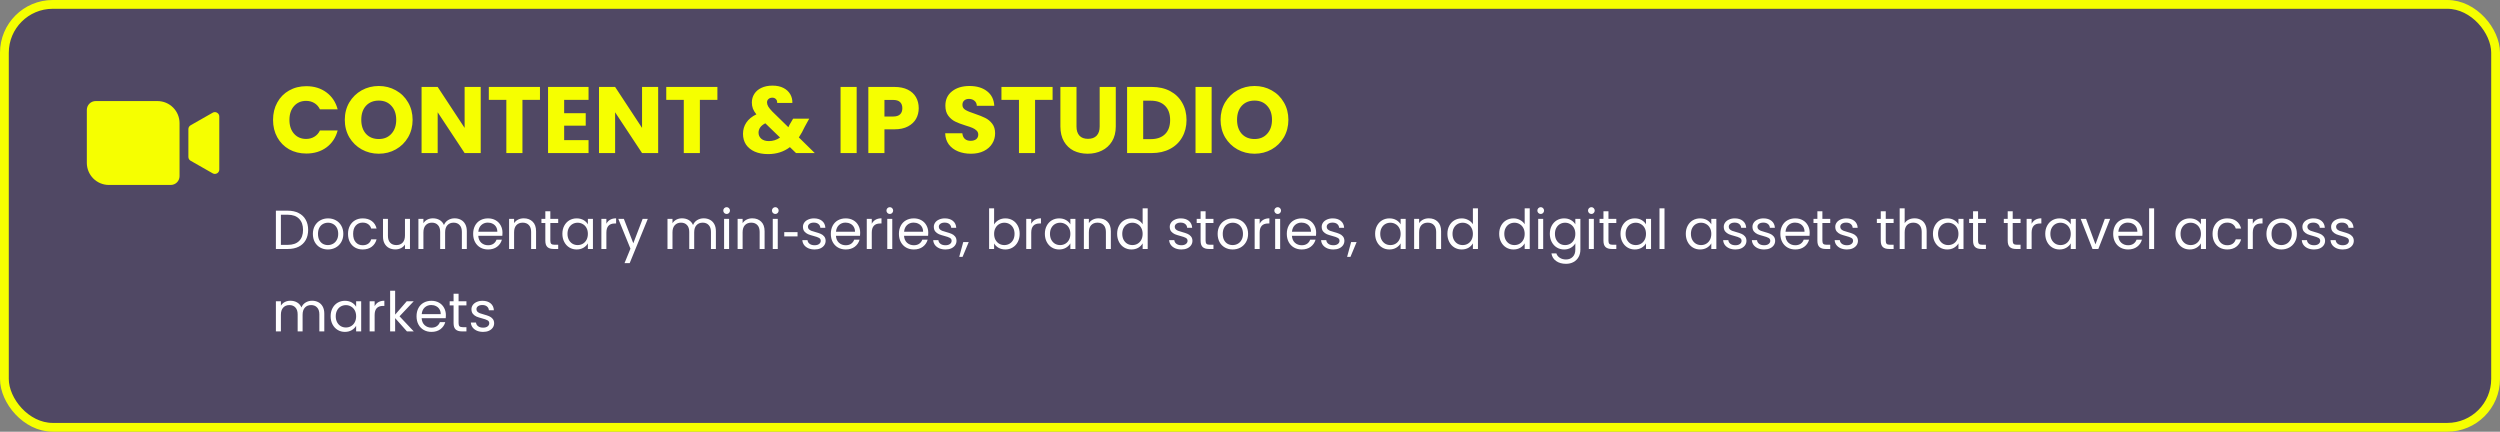 <svg width="637" height="110" viewBox="0 0 637 110" fill="none" xmlns="http://www.w3.org/2000/svg">
<rect x="0" y="0" width="637" height="110" fill="#808080" stroke="none"/>
<rect x="1.12" y="1.12" width="634.76" height="107.76" rx="12.32" fill="#211149" fill-opacity="0.5"/>
<rect x="1.12" y="1.12" width="634.76" height="107.76" rx="12.32" stroke="#F6FF00" stroke-width="2.24"/>
<path d="M45.75 31.378V44.877C45.75 45.474 45.513 46.047 45.091 46.468C44.669 46.89 44.097 47.127 43.5 47.127H27.75C27.011 47.127 26.28 46.982 25.597 46.699C24.915 46.417 24.295 46.002 23.773 45.48C22.718 44.425 22.125 42.994 22.125 41.502V28.003C22.125 27.406 22.362 26.834 22.784 26.412C23.206 25.99 23.778 25.753 24.375 25.753H40.125C41.617 25.753 43.048 26.345 44.102 27.4C45.157 28.455 45.75 29.886 45.75 31.378ZM55.312 28.72C55.143 28.617 54.948 28.562 54.75 28.562C54.552 28.562 54.357 28.617 54.188 28.72L48.562 31.926C48.39 32.026 48.247 32.169 48.148 32.342C48.049 32.515 47.998 32.711 48 32.91V39.97C47.998 40.169 48.049 40.365 48.148 40.538C48.247 40.711 48.39 40.855 48.562 40.954L54.188 44.16C54.359 44.259 54.552 44.312 54.75 44.315C54.948 44.314 55.142 44.26 55.312 44.16C55.485 44.064 55.628 43.923 55.727 43.752C55.826 43.582 55.877 43.387 55.875 43.19V29.69C55.877 29.493 55.826 29.298 55.727 29.128C55.628 28.957 55.485 28.816 55.312 28.72Z" fill="#F6FF00"/>
<path d="M69.572 30.552C69.572 28.888 69.932 27.408 70.652 26.112C71.372 24.8 72.372 23.784 73.652 23.064C74.948 22.328 76.412 21.96 78.044 21.96C80.044 21.96 81.756 22.488 83.18 23.544C84.604 24.6 85.556 26.04 86.036 27.864H81.524C81.188 27.16 80.708 26.624 80.084 26.256C79.476 25.888 78.78 25.704 77.996 25.704C76.732 25.704 75.708 26.144 74.924 27.024C74.14 27.904 73.748 29.08 73.748 30.552C73.748 32.024 74.14 33.2 74.924 34.08C75.708 34.96 76.732 35.4 77.996 35.4C78.78 35.4 79.476 35.216 80.084 34.848C80.708 34.48 81.188 33.944 81.524 33.24H86.036C85.556 35.064 84.604 36.504 83.18 37.56C81.756 38.6 80.044 39.12 78.044 39.12C76.412 39.12 74.948 38.76 73.652 38.04C72.372 37.304 71.372 36.288 70.652 34.992C69.932 33.696 69.572 32.216 69.572 30.552ZM96.517 39.168C94.933 39.168 93.477 38.8 92.149 38.064C90.837 37.328 89.789 36.304 89.005 34.992C88.237 33.664 87.853 32.176 87.853 30.528C87.853 28.88 88.237 27.4 89.005 26.088C89.789 24.776 90.837 23.752 92.149 23.016C93.477 22.28 94.933 21.912 96.517 21.912C98.101 21.912 99.549 22.28 100.861 23.016C102.189 23.752 103.229 24.776 103.981 26.088C104.749 27.4 105.133 28.88 105.133 30.528C105.133 32.176 104.749 33.664 103.981 34.992C103.213 36.304 102.173 37.328 100.861 38.064C99.549 38.8 98.101 39.168 96.517 39.168ZM96.517 35.424C97.861 35.424 98.933 34.976 99.733 34.08C100.549 33.184 100.957 32 100.957 30.528C100.957 29.04 100.549 27.856 99.733 26.976C98.933 26.08 97.861 25.632 96.517 25.632C95.157 25.632 94.069 26.072 93.253 26.952C92.453 27.832 92.053 29.024 92.053 30.528C92.053 32.016 92.453 33.208 93.253 34.104C94.069 34.984 95.157 35.424 96.517 35.424ZM122.488 39H118.384L111.52 28.608V39H107.416V22.152H111.52L118.384 32.592V22.152H122.488V39ZM137.583 22.152V25.44H133.119V39H129.015V25.44H124.551V22.152H137.583ZM143.747 25.44V28.848H149.243V32.016H143.747V35.712H149.963V39H139.643V22.152H149.963V25.44H143.747ZM167.699 39H163.595L156.731 28.608V39H152.627V22.152H156.731L163.595 32.592V22.152H167.699V39ZM182.794 22.152V25.44H178.33V39H174.226V25.44H169.762V22.152H182.794ZM202.828 39L201.268 37.488C199.716 38.672 197.86 39.264 195.7 39.264C194.404 39.264 193.276 39.056 192.316 38.64C191.356 38.208 190.612 37.608 190.084 36.84C189.572 36.056 189.316 35.144 189.316 34.104C189.316 33.048 189.596 32.096 190.156 31.248C190.732 30.384 191.588 29.68 192.724 29.136C192.308 28.624 192.012 28.136 191.836 27.672C191.66 27.192 191.572 26.672 191.572 26.112C191.572 25.312 191.78 24.584 192.196 23.928C192.612 23.272 193.212 22.76 193.996 22.392C194.796 22.008 195.74 21.816 196.828 21.816C197.932 21.816 198.868 22.016 199.636 22.416C200.404 22.816 200.98 23.352 201.364 24.024C201.748 24.696 201.924 25.432 201.892 26.232H198.028C198.044 25.8 197.932 25.472 197.692 25.248C197.468 25.008 197.164 24.888 196.78 24.888C196.396 24.888 196.076 25 195.82 25.224C195.564 25.448 195.436 25.736 195.436 26.088C195.436 26.424 195.54 26.776 195.748 27.144C195.972 27.512 196.316 27.936 196.78 28.416L200.884 32.424C200.916 32.344 200.956 32.248 201.004 32.136C201.068 32.024 201.132 31.896 201.196 31.752L202.084 30.24H206.188L205.036 32.328C204.604 33.272 204.108 34.168 203.548 35.016L207.604 39H202.828ZM195.892 35.952C196.964 35.952 197.916 35.648 198.748 35.04L195.004 31.416C193.852 32.008 193.276 32.808 193.276 33.816C193.276 34.424 193.508 34.936 193.972 35.352C194.452 35.752 195.092 35.952 195.892 35.952ZM218.278 22.152V39H214.174V22.152H218.278ZM234.092 27.576C234.092 28.552 233.868 29.448 233.42 30.264C232.972 31.064 232.284 31.712 231.356 32.208C230.428 32.704 229.276 32.952 227.9 32.952H225.356V39H221.252V22.152H227.9C229.244 22.152 230.38 22.384 231.308 22.848C232.236 23.312 232.932 23.952 233.396 24.768C233.86 25.584 234.092 26.52 234.092 27.576ZM227.588 29.688C228.372 29.688 228.956 29.504 229.34 29.136C229.724 28.768 229.916 28.248 229.916 27.576C229.916 26.904 229.724 26.384 229.34 26.016C228.956 25.648 228.372 25.464 227.588 25.464H225.356V29.688H227.588ZM247.411 39.168C246.179 39.168 245.075 38.968 244.099 38.568C243.123 38.168 242.339 37.576 241.747 36.792C241.171 36.008 240.867 35.064 240.835 33.96H245.203C245.267 34.584 245.483 35.064 245.851 35.4C246.219 35.72 246.699 35.88 247.291 35.88C247.899 35.88 248.379 35.744 248.731 35.472C249.083 35.184 249.259 34.792 249.259 34.296C249.259 33.88 249.115 33.536 248.827 33.264C248.555 32.992 248.211 32.768 247.795 32.592C247.395 32.416 246.819 32.216 246.067 31.992C244.979 31.656 244.091 31.32 243.403 30.984C242.715 30.648 242.123 30.152 241.627 29.496C241.131 28.84 240.883 27.984 240.883 26.928C240.883 25.36 241.451 24.136 242.587 23.256C243.723 22.36 245.203 21.912 247.027 21.912C248.883 21.912 250.379 22.36 251.515 23.256C252.651 24.136 253.259 25.368 253.339 26.952H248.899C248.867 26.408 248.667 25.984 248.299 25.68C247.931 25.36 247.459 25.2 246.883 25.2C246.387 25.2 245.987 25.336 245.683 25.608C245.379 25.864 245.227 26.24 245.227 26.736C245.227 27.28 245.483 27.704 245.995 28.008C246.507 28.312 247.307 28.64 248.395 28.992C249.483 29.36 250.363 29.712 251.035 30.048C251.723 30.384 252.315 30.872 252.811 31.512C253.307 32.152 253.555 32.976 253.555 33.984C253.555 34.944 253.307 35.816 252.811 36.6C252.331 37.384 251.627 38.008 250.699 38.472C249.771 38.936 248.675 39.168 247.411 39.168ZM268.2 22.152V25.44H263.736V39H259.632V25.44H255.168V22.152H268.2ZM274.292 22.152V32.232C274.292 33.24 274.54 34.016 275.036 34.56C275.532 35.104 276.26 35.376 277.22 35.376C278.18 35.376 278.916 35.104 279.428 34.56C279.94 34.016 280.196 33.24 280.196 32.232V22.152H284.3V32.208C284.3 33.712 283.98 34.984 283.34 36.024C282.7 37.064 281.836 37.848 280.748 38.376C279.676 38.904 278.476 39.168 277.148 39.168C275.82 39.168 274.628 38.912 273.572 38.4C272.532 37.872 271.708 37.088 271.1 36.048C270.492 34.992 270.188 33.712 270.188 32.208V22.152H274.292ZM293.494 22.152C295.27 22.152 296.822 22.504 298.15 23.208C299.478 23.912 300.502 24.904 301.222 26.184C301.958 27.448 302.326 28.912 302.326 30.576C302.326 32.224 301.958 33.688 301.222 34.968C300.502 36.248 299.47 37.24 298.126 37.944C296.798 38.648 295.254 39 293.494 39H287.182V22.152H293.494ZM293.23 35.448C294.782 35.448 295.99 35.024 296.854 34.176C297.718 33.328 298.15 32.128 298.15 30.576C298.15 29.024 297.718 27.816 296.854 26.952C295.99 26.088 294.782 25.656 293.23 25.656H291.286V35.448H293.23ZM308.723 22.152V39H304.619V22.152H308.723ZM319.665 39.168C318.081 39.168 316.625 38.8 315.297 38.064C313.985 37.328 312.937 36.304 312.153 34.992C311.385 33.664 311.001 32.176 311.001 30.528C311.001 28.88 311.385 27.4 312.153 26.088C312.937 24.776 313.985 23.752 315.297 23.016C316.625 22.28 318.081 21.912 319.665 21.912C321.249 21.912 322.697 22.28 324.009 23.016C325.337 23.752 326.377 24.776 327.129 26.088C327.897 27.4 328.281 28.88 328.281 30.528C328.281 32.176 327.897 33.664 327.129 34.992C326.361 36.304 325.321 37.328 324.009 38.064C322.697 38.8 321.249 39.168 319.665 39.168ZM319.665 35.424C321.009 35.424 322.081 34.976 322.881 34.08C323.697 33.184 324.105 32 324.105 30.528C324.105 29.04 323.697 27.856 322.881 26.976C322.081 26.08 321.009 25.632 319.665 25.632C318.305 25.632 317.217 26.072 316.401 26.952C315.601 27.832 315.201 29.024 315.201 30.528C315.201 32.016 315.601 33.208 316.401 34.104C317.217 34.984 318.305 35.424 319.665 35.424Z" fill="#F6FF00"/>
<path d="M73.336 53.682C74.4 53.682 75.32 53.883 76.094 54.284C76.878 54.676 77.475 55.241 77.886 55.978C78.306 56.715 78.516 57.583 78.516 58.582C78.516 59.581 78.306 60.449 77.886 61.186C77.475 61.914 76.878 62.474 76.094 62.866C75.32 63.249 74.4 63.44 73.336 63.44H70.298V53.682H73.336ZM73.336 62.39C74.596 62.39 75.558 62.059 76.22 61.396C76.883 60.724 77.214 59.786 77.214 58.582C77.214 57.369 76.878 56.421 76.206 55.74C75.543 55.059 74.587 54.718 73.336 54.718H71.572V62.39H73.336ZM83.543 63.566C82.824 63.566 82.171 63.403 81.583 63.076C81.004 62.749 80.547 62.287 80.211 61.69C79.884 61.083 79.721 60.383 79.721 59.59C79.721 58.806 79.889 58.115 80.225 57.518C80.57 56.911 81.037 56.449 81.625 56.132C82.213 55.805 82.871 55.642 83.599 55.642C84.327 55.642 84.985 55.805 85.573 56.132C86.161 56.449 86.623 56.907 86.959 57.504C87.304 58.101 87.477 58.797 87.477 59.59C87.477 60.383 87.299 61.083 86.945 61.69C86.599 62.287 86.128 62.749 85.531 63.076C84.933 63.403 84.271 63.566 83.543 63.566ZM83.543 62.446C84 62.446 84.429 62.339 84.831 62.124C85.232 61.909 85.554 61.587 85.797 61.158C86.049 60.729 86.175 60.206 86.175 59.59C86.175 58.974 86.053 58.451 85.811 58.022C85.568 57.593 85.251 57.275 84.859 57.07C84.467 56.855 84.042 56.748 83.585 56.748C83.118 56.748 82.689 56.855 82.297 57.07C81.914 57.275 81.606 57.593 81.373 58.022C81.139 58.451 81.023 58.974 81.023 59.59C81.023 60.215 81.135 60.743 81.359 61.172C81.592 61.601 81.9 61.923 82.283 62.138C82.665 62.343 83.085 62.446 83.543 62.446ZM88.676 59.59C88.676 58.797 88.834 58.106 89.152 57.518C89.469 56.921 89.908 56.459 90.468 56.132C91.037 55.805 91.686 55.642 92.414 55.642C93.356 55.642 94.131 55.871 94.738 56.328C95.354 56.785 95.76 57.42 95.956 58.232H94.584C94.453 57.765 94.196 57.397 93.814 57.126C93.44 56.855 92.974 56.72 92.414 56.72C91.686 56.72 91.098 56.972 90.65 57.476C90.202 57.971 89.978 58.675 89.978 59.59C89.978 60.514 90.202 61.228 90.65 61.732C91.098 62.236 91.686 62.488 92.414 62.488C92.974 62.488 93.44 62.357 93.814 62.096C94.187 61.835 94.444 61.461 94.584 60.976H95.956C95.75 61.76 95.34 62.39 94.724 62.866C94.108 63.333 93.338 63.566 92.414 63.566C91.686 63.566 91.037 63.403 90.468 63.076C89.908 62.749 89.469 62.287 89.152 61.69C88.834 61.093 88.676 60.393 88.676 59.59ZM104.46 55.768V63.44H103.186V62.306C102.943 62.698 102.602 63.006 102.164 63.23C101.734 63.445 101.258 63.552 100.736 63.552C100.138 63.552 99.602 63.431 99.126 63.188C98.65 62.936 98.272 62.563 97.992 62.068C97.721 61.573 97.586 60.971 97.586 60.262V55.768H98.846V60.094C98.846 60.85 99.037 61.433 99.42 61.844C99.802 62.245 100.325 62.446 100.988 62.446C101.669 62.446 102.206 62.236 102.598 61.816C102.99 61.396 103.186 60.785 103.186 59.982V55.768H104.46ZM115.837 55.628C116.434 55.628 116.966 55.754 117.433 56.006C117.899 56.249 118.268 56.617 118.539 57.112C118.809 57.607 118.945 58.209 118.945 58.918V63.44H117.685V59.1C117.685 58.335 117.493 57.751 117.111 57.35C116.737 56.939 116.229 56.734 115.585 56.734C114.922 56.734 114.395 56.949 114.003 57.378C113.611 57.798 113.415 58.409 113.415 59.212V63.44H112.155V59.1C112.155 58.335 111.963 57.751 111.581 57.35C111.207 56.939 110.699 56.734 110.055 56.734C109.392 56.734 108.865 56.949 108.473 57.378C108.081 57.798 107.885 58.409 107.885 59.212V63.44H106.611V55.768H107.885V56.874C108.137 56.473 108.473 56.165 108.893 55.95C109.322 55.735 109.793 55.628 110.307 55.628C110.951 55.628 111.52 55.773 112.015 56.062C112.509 56.351 112.878 56.776 113.121 57.336C113.335 56.795 113.69 56.375 114.185 56.076C114.679 55.777 115.23 55.628 115.837 55.628ZM128.035 59.31C128.035 59.553 128.021 59.809 127.993 60.08H121.861C121.907 60.836 122.164 61.429 122.631 61.858C123.107 62.278 123.681 62.488 124.353 62.488C124.903 62.488 125.361 62.362 125.725 62.11C126.098 61.849 126.359 61.503 126.509 61.074H127.881C127.675 61.811 127.265 62.413 126.649 62.88C126.033 63.337 125.267 63.566 124.353 63.566C123.625 63.566 122.971 63.403 122.393 63.076C121.823 62.749 121.375 62.287 121.049 61.69C120.722 61.083 120.559 60.383 120.559 59.59C120.559 58.797 120.717 58.101 121.035 57.504C121.352 56.907 121.795 56.449 122.365 56.132C122.943 55.805 123.606 55.642 124.353 55.642C125.081 55.642 125.725 55.801 126.285 56.118C126.845 56.435 127.274 56.874 127.573 57.434C127.881 57.985 128.035 58.61 128.035 59.31ZM126.719 59.044C126.719 58.559 126.611 58.143 126.397 57.798C126.182 57.443 125.888 57.177 125.515 57C125.151 56.813 124.745 56.72 124.297 56.72C123.653 56.72 123.102 56.925 122.645 57.336C122.197 57.747 121.94 58.316 121.875 59.044H126.719ZM133.454 55.628C134.388 55.628 135.144 55.913 135.722 56.482C136.301 57.042 136.59 57.854 136.59 58.918V63.44H135.33V59.1C135.33 58.335 135.139 57.751 134.756 57.35C134.374 56.939 133.851 56.734 133.188 56.734C132.516 56.734 131.98 56.944 131.578 57.364C131.186 57.784 130.99 58.395 130.99 59.198V63.44H129.716V55.768H130.99V56.86C131.242 56.468 131.583 56.165 132.012 55.95C132.451 55.735 132.932 55.628 133.454 55.628ZM140.225 56.818V61.34C140.225 61.713 140.305 61.979 140.463 62.138C140.622 62.287 140.897 62.362 141.289 62.362H142.227V63.44H141.079C140.37 63.44 139.838 63.277 139.483 62.95C139.129 62.623 138.951 62.087 138.951 61.34V56.818H137.957V55.768H138.951V53.836H140.225V55.768H142.227V56.818H140.225ZM143.295 59.576C143.295 58.792 143.454 58.106 143.771 57.518C144.088 56.921 144.522 56.459 145.073 56.132C145.633 55.805 146.254 55.642 146.935 55.642C147.607 55.642 148.19 55.787 148.685 56.076C149.18 56.365 149.548 56.729 149.791 57.168V55.768H151.079V63.44H149.791V62.012C149.539 62.46 149.161 62.833 148.657 63.132C148.162 63.421 147.584 63.566 146.921 63.566C146.24 63.566 145.624 63.398 145.073 63.062C144.522 62.726 144.088 62.255 143.771 61.648C143.454 61.041 143.295 60.351 143.295 59.576ZM149.791 59.59C149.791 59.011 149.674 58.507 149.441 58.078C149.208 57.649 148.89 57.322 148.489 57.098C148.097 56.865 147.663 56.748 147.187 56.748C146.711 56.748 146.277 56.86 145.885 57.084C145.493 57.308 145.18 57.635 144.947 58.064C144.714 58.493 144.597 58.997 144.597 59.576C144.597 60.164 144.714 60.677 144.947 61.116C145.18 61.545 145.493 61.877 145.885 62.11C146.277 62.334 146.711 62.446 147.187 62.446C147.663 62.446 148.097 62.334 148.489 62.11C148.89 61.877 149.208 61.545 149.441 61.116C149.674 60.677 149.791 60.169 149.791 59.59ZM154.506 57.014C154.73 56.575 155.047 56.235 155.458 55.992C155.878 55.749 156.386 55.628 156.984 55.628V56.944H156.648C155.22 56.944 154.506 57.719 154.506 59.268V63.44H153.232V55.768H154.506V57.014ZM165.062 55.768L160.442 67.052H159.126L160.638 63.356L157.544 55.768H158.958L161.366 61.984L163.746 55.768H165.062ZM179.302 55.628C179.899 55.628 180.431 55.754 180.898 56.006C181.364 56.249 181.733 56.617 182.004 57.112C182.274 57.607 182.41 58.209 182.41 58.918V63.44H181.15V59.1C181.15 58.335 180.958 57.751 180.576 57.35C180.202 56.939 179.694 56.734 179.05 56.734C178.387 56.734 177.86 56.949 177.468 57.378C177.076 57.798 176.88 58.409 176.88 59.212V63.44H175.62V59.1C175.62 58.335 175.428 57.751 175.046 57.35C174.672 56.939 174.164 56.734 173.52 56.734C172.857 56.734 172.33 56.949 171.938 57.378C171.546 57.798 171.35 58.409 171.35 59.212V63.44H170.076V55.768H171.35V56.874C171.602 56.473 171.938 56.165 172.358 55.95C172.787 55.735 173.258 55.628 173.772 55.628C174.416 55.628 174.985 55.773 175.48 56.062C175.974 56.351 176.343 56.776 176.586 57.336C176.8 56.795 177.155 56.375 177.65 56.076C178.144 55.777 178.695 55.628 179.302 55.628ZM185.157 54.522C184.915 54.522 184.709 54.438 184.541 54.27C184.373 54.102 184.289 53.897 184.289 53.654C184.289 53.411 184.373 53.206 184.541 53.038C184.709 52.87 184.915 52.786 185.157 52.786C185.391 52.786 185.587 52.87 185.745 53.038C185.913 53.206 185.997 53.411 185.997 53.654C185.997 53.897 185.913 54.102 185.745 54.27C185.587 54.438 185.391 54.522 185.157 54.522ZM185.773 55.768V63.44H184.499V55.768H185.773ZM191.683 55.628C192.616 55.628 193.372 55.913 193.951 56.482C194.529 57.042 194.819 57.854 194.819 58.918V63.44H193.559V59.1C193.559 58.335 193.367 57.751 192.985 57.35C192.602 56.939 192.079 56.734 191.417 56.734C190.745 56.734 190.208 56.944 189.807 57.364C189.415 57.784 189.219 58.395 189.219 59.198V63.44H187.945V55.768H189.219V56.86C189.471 56.468 189.811 56.165 190.241 55.95C190.679 55.735 191.16 55.628 191.683 55.628ZM197.558 54.522C197.315 54.522 197.11 54.438 196.942 54.27C196.774 54.102 196.69 53.897 196.69 53.654C196.69 53.411 196.774 53.206 196.942 53.038C197.11 52.87 197.315 52.786 197.558 52.786C197.791 52.786 197.987 52.87 198.146 53.038C198.314 53.206 198.398 53.411 198.398 53.654C198.398 53.897 198.314 54.102 198.146 54.27C197.987 54.438 197.791 54.522 197.558 54.522ZM198.174 55.768V63.44H196.9V55.768H198.174ZM199.827 60.234V59.142H203.215V60.234H199.827ZM207.573 63.566C206.985 63.566 206.457 63.468 205.991 63.272C205.524 63.067 205.155 62.787 204.885 62.432C204.614 62.068 204.465 61.653 204.437 61.186H205.753C205.79 61.569 205.967 61.881 206.285 62.124C206.611 62.367 207.036 62.488 207.559 62.488C208.044 62.488 208.427 62.381 208.707 62.166C208.987 61.951 209.127 61.681 209.127 61.354C209.127 61.018 208.977 60.771 208.679 60.612C208.38 60.444 207.918 60.281 207.293 60.122C206.723 59.973 206.257 59.823 205.893 59.674C205.538 59.515 205.23 59.287 204.969 58.988C204.717 58.68 204.591 58.279 204.591 57.784C204.591 57.392 204.707 57.033 204.941 56.706C205.174 56.379 205.505 56.123 205.935 55.936C206.364 55.74 206.854 55.642 207.405 55.642C208.254 55.642 208.94 55.857 209.463 56.286C209.985 56.715 210.265 57.303 210.303 58.05H209.029C209.001 57.649 208.837 57.327 208.539 57.084C208.249 56.841 207.857 56.72 207.363 56.72C206.905 56.72 206.541 56.818 206.271 57.014C206 57.21 205.865 57.467 205.865 57.784C205.865 58.036 205.944 58.246 206.103 58.414C206.271 58.573 206.476 58.703 206.719 58.806C206.971 58.899 207.316 59.007 207.755 59.128C208.305 59.277 208.753 59.427 209.099 59.576C209.444 59.716 209.738 59.931 209.981 60.22C210.233 60.509 210.363 60.887 210.373 61.354C210.373 61.774 210.256 62.152 210.023 62.488C209.789 62.824 209.458 63.09 209.029 63.286C208.609 63.473 208.123 63.566 207.573 63.566ZM219.171 59.31C219.171 59.553 219.157 59.809 219.129 60.08H212.997C213.044 60.836 213.301 61.429 213.767 61.858C214.243 62.278 214.817 62.488 215.489 62.488C216.04 62.488 216.497 62.362 216.861 62.11C217.235 61.849 217.496 61.503 217.645 61.074H219.017C218.812 61.811 218.401 62.413 217.785 62.88C217.169 63.337 216.404 63.566 215.489 63.566C214.761 63.566 214.108 63.403 213.529 63.076C212.96 62.749 212.512 62.287 212.185 61.69C211.859 61.083 211.695 60.383 211.695 59.59C211.695 58.797 211.854 58.101 212.171 57.504C212.489 56.907 212.932 56.449 213.501 56.132C214.08 55.805 214.743 55.642 215.489 55.642C216.217 55.642 216.861 55.801 217.421 56.118C217.981 56.435 218.411 56.874 218.709 57.434C219.017 57.985 219.171 58.61 219.171 59.31ZM217.855 59.044C217.855 58.559 217.748 58.143 217.533 57.798C217.319 57.443 217.025 57.177 216.651 57C216.287 56.813 215.881 56.72 215.433 56.72C214.789 56.72 214.239 56.925 213.781 57.336C213.333 57.747 213.077 58.316 213.011 59.044H217.855ZM222.127 57.014C222.351 56.575 222.668 56.235 223.079 55.992C223.499 55.749 224.008 55.628 224.605 55.628V56.944H224.269C222.841 56.944 222.127 57.719 222.127 59.268V63.44H220.853V55.768H222.127V57.014ZM226.734 54.522C226.491 54.522 226.286 54.438 226.118 54.27C225.95 54.102 225.866 53.897 225.866 53.654C225.866 53.411 225.95 53.206 226.118 53.038C226.286 52.87 226.491 52.786 226.734 52.786C226.967 52.786 227.163 52.87 227.322 53.038C227.49 53.206 227.574 53.411 227.574 53.654C227.574 53.897 227.49 54.102 227.322 54.27C227.163 54.438 226.967 54.522 226.734 54.522ZM227.35 55.768V63.44H226.076V55.768H227.35ZM236.521 59.31C236.521 59.553 236.507 59.809 236.479 60.08H230.347C230.394 60.836 230.65 61.429 231.117 61.858C231.593 62.278 232.167 62.488 232.839 62.488C233.39 62.488 233.847 62.362 234.211 62.11C234.584 61.849 234.846 61.503 234.995 61.074H236.367C236.162 61.811 235.751 62.413 235.135 62.88C234.519 63.337 233.754 63.566 232.839 63.566C232.111 63.566 231.458 63.403 230.879 63.076C230.31 62.749 229.862 62.287 229.535 61.69C229.208 61.083 229.045 60.383 229.045 59.59C229.045 58.797 229.204 58.101 229.521 57.504C229.838 56.907 230.282 56.449 230.851 56.132C231.43 55.805 232.092 55.642 232.839 55.642C233.567 55.642 234.211 55.801 234.771 56.118C235.331 56.435 235.76 56.874 236.059 57.434C236.367 57.985 236.521 58.61 236.521 59.31ZM235.205 59.044C235.205 58.559 235.098 58.143 234.883 57.798C234.668 57.443 234.374 57.177 234.001 57C233.637 56.813 233.231 56.72 232.783 56.72C232.139 56.72 231.588 56.925 231.131 57.336C230.683 57.747 230.426 58.316 230.361 59.044H235.205ZM240.919 63.566C240.331 63.566 239.803 63.468 239.337 63.272C238.87 63.067 238.501 62.787 238.231 62.432C237.96 62.068 237.811 61.653 237.783 61.186H239.099C239.136 61.569 239.313 61.881 239.631 62.124C239.957 62.367 240.382 62.488 240.905 62.488C241.39 62.488 241.773 62.381 242.053 62.166C242.333 61.951 242.473 61.681 242.473 61.354C242.473 61.018 242.323 60.771 242.025 60.612C241.726 60.444 241.264 60.281 240.639 60.122C240.069 59.973 239.603 59.823 239.239 59.674C238.884 59.515 238.576 59.287 238.315 58.988C238.063 58.68 237.937 58.279 237.937 57.784C237.937 57.392 238.053 57.033 238.287 56.706C238.52 56.379 238.851 56.123 239.281 55.936C239.71 55.74 240.2 55.642 240.751 55.642C241.6 55.642 242.286 55.857 242.809 56.286C243.331 56.715 243.611 57.303 243.649 58.05H242.375C242.347 57.649 242.183 57.327 241.885 57.084C241.595 56.841 241.203 56.72 240.709 56.72C240.251 56.72 239.887 56.818 239.617 57.014C239.346 57.21 239.211 57.467 239.211 57.784C239.211 58.036 239.29 58.246 239.449 58.414C239.617 58.573 239.822 58.703 240.065 58.806C240.317 58.899 240.662 59.007 241.101 59.128C241.651 59.277 242.099 59.427 242.445 59.576C242.79 59.716 243.084 59.931 243.327 60.22C243.579 60.509 243.709 60.887 243.719 61.354C243.719 61.774 243.602 62.152 243.369 62.488C243.135 62.824 242.804 63.09 242.375 63.286C241.955 63.473 241.469 63.566 240.919 63.566ZM246.833 61.676L245.265 65.442H244.411L245.433 61.676H246.833ZM253.299 57.196C253.56 56.739 253.943 56.365 254.447 56.076C254.951 55.787 255.525 55.642 256.169 55.642C256.859 55.642 257.48 55.805 258.031 56.132C258.581 56.459 259.015 56.921 259.333 57.518C259.65 58.106 259.809 58.792 259.809 59.576C259.809 60.351 259.65 61.041 259.333 61.648C259.015 62.255 258.577 62.726 258.017 63.062C257.466 63.398 256.85 63.566 256.169 63.566C255.506 63.566 254.923 63.421 254.419 63.132C253.924 62.843 253.551 62.474 253.299 62.026V63.44H252.025V53.08H253.299V57.196ZM258.507 59.576C258.507 58.997 258.39 58.493 258.157 58.064C257.923 57.635 257.606 57.308 257.205 57.084C256.813 56.86 256.379 56.748 255.903 56.748C255.436 56.748 255.002 56.865 254.601 57.098C254.209 57.322 253.891 57.653 253.649 58.092C253.415 58.521 253.299 59.021 253.299 59.59C253.299 60.169 253.415 60.677 253.649 61.116C253.891 61.545 254.209 61.877 254.601 62.11C255.002 62.334 255.436 62.446 255.903 62.446C256.379 62.446 256.813 62.334 257.205 62.11C257.606 61.877 257.923 61.545 258.157 61.116C258.39 60.677 258.507 60.164 258.507 59.576ZM262.76 57.014C262.984 56.575 263.301 56.235 263.712 55.992C264.132 55.749 264.64 55.628 265.238 55.628V56.944H264.902C263.474 56.944 262.76 57.719 262.76 59.268V63.44H261.486V55.768H262.76V57.014ZM266.232 59.576C266.232 58.792 266.391 58.106 266.708 57.518C267.026 56.921 267.46 56.459 268.01 56.132C268.57 55.805 269.191 55.642 269.872 55.642C270.544 55.642 271.128 55.787 271.622 56.076C272.117 56.365 272.486 56.729 272.728 57.168V55.768H274.016V63.44H272.728V62.012C272.476 62.46 272.098 62.833 271.594 63.132C271.1 63.421 270.521 63.566 269.858 63.566C269.177 63.566 268.561 63.398 268.01 63.062C267.46 62.726 267.026 62.255 266.708 61.648C266.391 61.041 266.232 60.351 266.232 59.576ZM272.728 59.59C272.728 59.011 272.612 58.507 272.378 58.078C272.145 57.649 271.828 57.322 271.426 57.098C271.034 56.865 270.6 56.748 270.124 56.748C269.648 56.748 269.214 56.86 268.822 57.084C268.43 57.308 268.118 57.635 267.884 58.064C267.651 58.493 267.534 58.997 267.534 59.576C267.534 60.164 267.651 60.677 267.884 61.116C268.118 61.545 268.43 61.877 268.822 62.11C269.214 62.334 269.648 62.446 270.124 62.446C270.6 62.446 271.034 62.334 271.426 62.11C271.828 61.877 272.145 61.545 272.378 61.116C272.612 60.677 272.728 60.169 272.728 59.59ZM279.907 55.628C280.841 55.628 281.597 55.913 282.175 56.482C282.754 57.042 283.043 57.854 283.043 58.918V63.44H281.783V59.1C281.783 58.335 281.592 57.751 281.209 57.35C280.827 56.939 280.304 56.734 279.641 56.734C278.969 56.734 278.433 56.944 278.031 57.364C277.639 57.784 277.443 58.395 277.443 59.198V63.44H276.169V55.768H277.443V56.86C277.695 56.468 278.036 56.165 278.465 55.95C278.904 55.735 279.385 55.628 279.907 55.628ZM284.648 59.576C284.648 58.792 284.807 58.106 285.124 57.518C285.442 56.921 285.876 56.459 286.426 56.132C286.986 55.805 287.612 55.642 288.302 55.642C288.9 55.642 289.455 55.782 289.968 56.062C290.482 56.333 290.874 56.692 291.144 57.14V53.08H292.432V63.44H291.144V61.998C290.892 62.455 290.519 62.833 290.024 63.132C289.53 63.421 288.951 63.566 288.288 63.566C287.607 63.566 286.986 63.398 286.426 63.062C285.876 62.726 285.442 62.255 285.124 61.648C284.807 61.041 284.648 60.351 284.648 59.576ZM291.144 59.59C291.144 59.011 291.028 58.507 290.794 58.078C290.561 57.649 290.244 57.322 289.842 57.098C289.45 56.865 289.016 56.748 288.54 56.748C288.064 56.748 287.63 56.86 287.238 57.084C286.846 57.308 286.534 57.635 286.3 58.064C286.067 58.493 285.95 58.997 285.95 59.576C285.95 60.164 286.067 60.677 286.3 61.116C286.534 61.545 286.846 61.877 287.238 62.11C287.63 62.334 288.064 62.446 288.54 62.446C289.016 62.446 289.45 62.334 289.842 62.11C290.244 61.877 290.561 61.545 290.794 61.116C291.028 60.677 291.144 60.169 291.144 59.59ZM301.034 63.566C300.446 63.566 299.918 63.468 299.452 63.272C298.985 63.067 298.616 62.787 298.346 62.432C298.075 62.068 297.926 61.653 297.898 61.186H299.214C299.251 61.569 299.428 61.881 299.746 62.124C300.072 62.367 300.497 62.488 301.02 62.488C301.505 62.488 301.888 62.381 302.168 62.166C302.448 61.951 302.588 61.681 302.588 61.354C302.588 61.018 302.438 60.771 302.14 60.612C301.841 60.444 301.379 60.281 300.754 60.122C300.184 59.973 299.718 59.823 299.354 59.674C298.999 59.515 298.691 59.287 298.43 58.988C298.178 58.68 298.052 58.279 298.052 57.784C298.052 57.392 298.168 57.033 298.402 56.706C298.635 56.379 298.966 56.123 299.396 55.936C299.825 55.74 300.315 55.642 300.866 55.642C301.715 55.642 302.401 55.857 302.924 56.286C303.446 56.715 303.726 57.303 303.764 58.05H302.49C302.462 57.649 302.298 57.327 302 57.084C301.71 56.841 301.318 56.72 300.824 56.72C300.366 56.72 300.002 56.818 299.732 57.014C299.461 57.21 299.326 57.467 299.326 57.784C299.326 58.036 299.405 58.246 299.564 58.414C299.732 58.573 299.937 58.703 300.18 58.806C300.432 58.899 300.777 59.007 301.216 59.128C301.766 59.277 302.214 59.427 302.56 59.576C302.905 59.716 303.199 59.931 303.442 60.22C303.694 60.509 303.824 60.887 303.834 61.354C303.834 61.774 303.717 62.152 303.484 62.488C303.25 62.824 302.919 63.09 302.49 63.286C302.07 63.473 301.584 63.566 301.034 63.566ZM307.186 56.818V61.34C307.186 61.713 307.266 61.979 307.424 62.138C307.583 62.287 307.858 62.362 308.25 62.362H309.188V63.44H308.04C307.331 63.44 306.799 63.277 306.444 62.95C306.09 62.623 305.912 62.087 305.912 61.34V56.818H304.918V55.768H305.912V53.836H307.186V55.768H309.188V56.818H307.186ZM314.078 63.566C313.359 63.566 312.706 63.403 312.118 63.076C311.539 62.749 311.082 62.287 310.746 61.69C310.419 61.083 310.256 60.383 310.256 59.59C310.256 58.806 310.424 58.115 310.76 57.518C311.105 56.911 311.572 56.449 312.16 56.132C312.748 55.805 313.406 55.642 314.134 55.642C314.862 55.642 315.52 55.805 316.108 56.132C316.696 56.449 317.158 56.907 317.494 57.504C317.839 58.101 318.012 58.797 318.012 59.59C318.012 60.383 317.834 61.083 317.48 61.69C317.134 62.287 316.663 62.749 316.066 63.076C315.468 63.403 314.806 63.566 314.078 63.566ZM314.078 62.446C314.535 62.446 314.964 62.339 315.366 62.124C315.767 61.909 316.089 61.587 316.332 61.158C316.584 60.729 316.71 60.206 316.71 59.59C316.71 58.974 316.588 58.451 316.346 58.022C316.103 57.593 315.786 57.275 315.394 57.07C315.002 56.855 314.577 56.748 314.12 56.748C313.653 56.748 313.224 56.855 312.832 57.07C312.449 57.275 312.141 57.593 311.908 58.022C311.674 58.451 311.558 58.974 311.558 59.59C311.558 60.215 311.67 60.743 311.894 61.172C312.127 61.601 312.435 61.923 312.818 62.138C313.2 62.343 313.62 62.446 314.078 62.446ZM320.961 57.014C321.185 56.575 321.502 56.235 321.913 55.992C322.333 55.749 322.842 55.628 323.439 55.628V56.944H323.103C321.675 56.944 320.961 57.719 320.961 59.268V63.44H319.687V55.768H320.961V57.014ZM325.568 54.522C325.325 54.522 325.12 54.438 324.952 54.27C324.784 54.102 324.7 53.897 324.7 53.654C324.7 53.411 324.784 53.206 324.952 53.038C325.12 52.87 325.325 52.786 325.568 52.786C325.801 52.786 325.997 52.87 326.156 53.038C326.324 53.206 326.408 53.411 326.408 53.654C326.408 53.897 326.324 54.102 326.156 54.27C325.997 54.438 325.801 54.522 325.568 54.522ZM326.184 55.768V63.44H324.91V55.768H326.184ZM335.355 59.31C335.355 59.553 335.341 59.809 335.313 60.08H329.181C329.228 60.836 329.484 61.429 329.951 61.858C330.427 62.278 331.001 62.488 331.673 62.488C332.224 62.488 332.681 62.362 333.045 62.11C333.418 61.849 333.68 61.503 333.829 61.074H335.201C334.996 61.811 334.585 62.413 333.969 62.88C333.353 63.337 332.588 63.566 331.673 63.566C330.945 63.566 330.292 63.403 329.713 63.076C329.144 62.749 328.696 62.287 328.369 61.69C328.042 61.083 327.879 60.383 327.879 59.59C327.879 58.797 328.038 58.101 328.355 57.504C328.672 56.907 329.116 56.449 329.685 56.132C330.264 55.805 330.926 55.642 331.673 55.642C332.401 55.642 333.045 55.801 333.605 56.118C334.165 56.435 334.594 56.874 334.893 57.434C335.201 57.985 335.355 58.61 335.355 59.31ZM334.039 59.044C334.039 58.559 333.932 58.143 333.717 57.798C333.502 57.443 333.208 57.177 332.835 57C332.471 56.813 332.065 56.72 331.617 56.72C330.973 56.72 330.422 56.925 329.965 57.336C329.517 57.747 329.26 58.316 329.195 59.044H334.039ZM339.752 63.566C339.164 63.566 338.637 63.468 338.17 63.272C337.704 63.067 337.335 62.787 337.064 62.432C336.794 62.068 336.644 61.653 336.616 61.186H337.932C337.97 61.569 338.147 61.881 338.464 62.124C338.791 62.367 339.216 62.488 339.738 62.488C340.224 62.488 340.606 62.381 340.886 62.166C341.166 61.951 341.306 61.681 341.306 61.354C341.306 61.018 341.157 60.771 340.858 60.612C340.56 60.444 340.098 60.281 339.472 60.122C338.903 59.973 338.436 59.823 338.072 59.674C337.718 59.515 337.41 59.287 337.148 58.988C336.896 58.68 336.77 58.279 336.77 57.784C336.77 57.392 336.887 57.033 337.12 56.706C337.354 56.379 337.685 56.123 338.114 55.936C338.544 55.74 339.034 55.642 339.584 55.642C340.434 55.642 341.12 55.857 341.642 56.286C342.165 56.715 342.445 57.303 342.482 58.05H341.208C341.18 57.649 341.017 57.327 340.718 57.084C340.429 56.841 340.037 56.72 339.542 56.72C339.085 56.72 338.721 56.818 338.45 57.014C338.18 57.21 338.044 57.467 338.044 57.784C338.044 58.036 338.124 58.246 338.282 58.414C338.45 58.573 338.656 58.703 338.898 58.806C339.15 58.899 339.496 59.007 339.934 59.128C340.485 59.277 340.933 59.427 341.278 59.576C341.624 59.716 341.918 59.931 342.16 60.22C342.412 60.509 342.543 60.887 342.552 61.354C342.552 61.774 342.436 62.152 342.202 62.488C341.969 62.824 341.638 63.09 341.208 63.286C340.788 63.473 340.303 63.566 339.752 63.566ZM345.667 61.676L344.099 65.442H343.245L344.267 61.676H345.667ZM350.383 59.576C350.383 58.792 350.541 58.106 350.859 57.518C351.176 56.921 351.61 56.459 352.161 56.132C352.721 55.805 353.341 55.642 354.023 55.642C354.695 55.642 355.278 55.787 355.773 56.076C356.267 56.365 356.636 56.729 356.879 57.168V55.768H358.167V63.44H356.879V62.012C356.627 62.46 356.249 62.833 355.745 63.132C355.25 63.421 354.671 63.566 354.009 63.566C353.327 63.566 352.711 63.398 352.161 63.062C351.61 62.726 351.176 62.255 350.859 61.648C350.541 61.041 350.383 60.351 350.383 59.576ZM356.879 59.59C356.879 59.011 356.762 58.507 356.529 58.078C356.295 57.649 355.978 57.322 355.577 57.098C355.185 56.865 354.751 56.748 354.275 56.748C353.799 56.748 353.365 56.86 352.973 57.084C352.581 57.308 352.268 57.635 352.035 58.064C351.801 58.493 351.685 58.997 351.685 59.576C351.685 60.164 351.801 60.677 352.035 61.116C352.268 61.545 352.581 61.877 352.973 62.11C353.365 62.334 353.799 62.446 354.275 62.446C354.751 62.446 355.185 62.334 355.577 62.11C355.978 61.877 356.295 61.545 356.529 61.116C356.762 60.677 356.879 60.169 356.879 59.59ZM364.058 55.628C364.991 55.628 365.747 55.913 366.326 56.482C366.904 57.042 367.194 57.854 367.194 58.918V63.44H365.934V59.1C365.934 58.335 365.742 57.751 365.36 57.35C364.977 56.939 364.454 56.734 363.792 56.734C363.12 56.734 362.583 56.944 362.182 57.364C361.79 57.784 361.594 58.395 361.594 59.198V63.44H360.32V55.768H361.594V56.86C361.846 56.468 362.186 56.165 362.616 55.95C363.054 55.735 363.535 55.628 364.058 55.628ZM368.799 59.576C368.799 58.792 368.957 58.106 369.275 57.518C369.592 56.921 370.026 56.459 370.577 56.132C371.137 55.805 371.762 55.642 372.453 55.642C373.05 55.642 373.605 55.782 374.119 56.062C374.632 56.333 375.024 56.692 375.295 57.14V53.08H376.583V63.44H375.295V61.998C375.043 62.455 374.669 62.833 374.175 63.132C373.68 63.421 373.101 63.566 372.439 63.566C371.757 63.566 371.137 63.398 370.577 63.062C370.026 62.726 369.592 62.255 369.275 61.648C368.957 61.041 368.799 60.351 368.799 59.576ZM375.295 59.59C375.295 59.011 375.178 58.507 374.945 58.078C374.711 57.649 374.394 57.322 373.993 57.098C373.601 56.865 373.167 56.748 372.691 56.748C372.215 56.748 371.781 56.86 371.389 57.084C370.997 57.308 370.684 57.635 370.451 58.064C370.217 58.493 370.101 58.997 370.101 59.576C370.101 60.164 370.217 60.677 370.451 61.116C370.684 61.545 370.997 61.877 371.389 62.11C371.781 62.334 372.215 62.446 372.691 62.446C373.167 62.446 373.601 62.334 373.993 62.11C374.394 61.877 374.711 61.545 374.945 61.116C375.178 60.677 375.295 60.169 375.295 59.59ZM381.992 59.576C381.992 58.792 382.151 58.106 382.468 57.518C382.785 56.921 383.219 56.459 383.77 56.132C384.33 55.805 384.955 55.642 385.646 55.642C386.243 55.642 386.799 55.782 387.312 56.062C387.825 56.333 388.217 56.692 388.488 57.14V53.08H389.776V63.44H388.488V61.998C388.236 62.455 387.863 62.833 387.368 63.132C386.873 63.421 386.295 63.566 385.632 63.566C384.951 63.566 384.33 63.398 383.77 63.062C383.219 62.726 382.785 62.255 382.468 61.648C382.151 61.041 381.992 60.351 381.992 59.576ZM388.488 59.59C388.488 59.011 388.371 58.507 388.138 58.078C387.905 57.649 387.587 57.322 387.186 57.098C386.794 56.865 386.36 56.748 385.884 56.748C385.408 56.748 384.974 56.86 384.582 57.084C384.19 57.308 383.877 57.635 383.644 58.064C383.411 58.493 383.294 58.997 383.294 59.576C383.294 60.164 383.411 60.677 383.644 61.116C383.877 61.545 384.19 61.877 384.582 62.11C384.974 62.334 385.408 62.446 385.884 62.446C386.36 62.446 386.794 62.334 387.186 62.11C387.587 61.877 387.905 61.545 388.138 61.116C388.371 60.677 388.488 60.169 388.488 59.59ZM392.587 54.522C392.344 54.522 392.139 54.438 391.971 54.27C391.803 54.102 391.719 53.897 391.719 53.654C391.719 53.411 391.803 53.206 391.971 53.038C392.139 52.87 392.344 52.786 392.587 52.786C392.82 52.786 393.016 52.87 393.175 53.038C393.343 53.206 393.427 53.411 393.427 53.654C393.427 53.897 393.343 54.102 393.175 54.27C393.016 54.438 392.82 54.522 392.587 54.522ZM393.203 55.768V63.44H391.929V55.768H393.203ZM398.538 55.642C399.201 55.642 399.78 55.787 400.274 56.076C400.778 56.365 401.152 56.729 401.394 57.168V55.768H402.682V63.608C402.682 64.308 402.533 64.929 402.234 65.47C401.936 66.021 401.506 66.45 400.946 66.758C400.396 67.066 399.752 67.22 399.014 67.22C398.006 67.22 397.166 66.982 396.494 66.506C395.822 66.03 395.426 65.381 395.304 64.56H396.564C396.704 65.027 396.994 65.4 397.432 65.68C397.871 65.969 398.398 66.114 399.014 66.114C399.714 66.114 400.284 65.895 400.722 65.456C401.17 65.017 401.394 64.401 401.394 63.608V61.998C401.142 62.446 400.769 62.819 400.274 63.118C399.78 63.417 399.201 63.566 398.538 63.566C397.857 63.566 397.236 63.398 396.676 63.062C396.126 62.726 395.692 62.255 395.374 61.648C395.057 61.041 394.898 60.351 394.898 59.576C394.898 58.792 395.057 58.106 395.374 57.518C395.692 56.921 396.126 56.459 396.676 56.132C397.236 55.805 397.857 55.642 398.538 55.642ZM401.394 59.59C401.394 59.011 401.278 58.507 401.044 58.078C400.811 57.649 400.494 57.322 400.092 57.098C399.7 56.865 399.266 56.748 398.79 56.748C398.314 56.748 397.88 56.86 397.488 57.084C397.096 57.308 396.784 57.635 396.55 58.064C396.317 58.493 396.2 58.997 396.2 59.576C396.2 60.164 396.317 60.677 396.55 61.116C396.784 61.545 397.096 61.877 397.488 62.11C397.88 62.334 398.314 62.446 398.79 62.446C399.266 62.446 399.7 62.334 400.092 62.11C400.494 61.877 400.811 61.545 401.044 61.116C401.278 60.677 401.394 60.169 401.394 59.59ZM405.493 54.522C405.251 54.522 405.045 54.438 404.877 54.27C404.709 54.102 404.625 53.897 404.625 53.654C404.625 53.411 404.709 53.206 404.877 53.038C405.045 52.87 405.251 52.786 405.493 52.786C405.727 52.786 405.923 52.87 406.081 53.038C406.249 53.206 406.333 53.411 406.333 53.654C406.333 53.897 406.249 54.102 406.081 54.27C405.923 54.438 405.727 54.522 405.493 54.522ZM406.109 55.768V63.44H404.835V55.768H406.109ZM409.835 56.818V61.34C409.835 61.713 409.914 61.979 410.073 62.138C410.231 62.287 410.507 62.362 410.899 62.362H411.837V63.44H410.689C409.979 63.44 409.447 63.277 409.093 62.95C408.738 62.623 408.561 62.087 408.561 61.34V56.818H407.567V55.768H408.561V53.836H409.835V55.768H411.837V56.818H409.835ZM412.904 59.576C412.904 58.792 413.063 58.106 413.38 57.518C413.698 56.921 414.132 56.459 414.682 56.132C415.242 55.805 415.863 55.642 416.544 55.642C417.216 55.642 417.8 55.787 418.294 56.076C418.789 56.365 419.158 56.729 419.4 57.168V55.768H420.688V63.44H419.4V62.012C419.148 62.46 418.77 62.833 418.266 63.132C417.772 63.421 417.193 63.566 416.53 63.566C415.849 63.566 415.233 63.398 414.682 63.062C414.132 62.726 413.698 62.255 413.38 61.648C413.063 61.041 412.904 60.351 412.904 59.576ZM419.4 59.59C419.4 59.011 419.284 58.507 419.05 58.078C418.817 57.649 418.5 57.322 418.098 57.098C417.706 56.865 417.272 56.748 416.796 56.748C416.32 56.748 415.886 56.86 415.494 57.084C415.102 57.308 414.79 57.635 414.556 58.064C414.323 58.493 414.206 58.997 414.206 59.576C414.206 60.164 414.323 60.677 414.556 61.116C414.79 61.545 415.102 61.877 415.494 62.11C415.886 62.334 416.32 62.446 416.796 62.446C417.272 62.446 417.706 62.334 418.098 62.11C418.5 61.877 418.817 61.545 419.05 61.116C419.284 60.677 419.4 60.169 419.4 59.59ZM424.115 53.08V63.44H422.841V53.08H424.115ZM429.543 59.576C429.543 58.792 429.702 58.106 430.019 57.518C430.336 56.921 430.77 56.459 431.321 56.132C431.881 55.805 432.502 55.642 433.183 55.642C433.855 55.642 434.438 55.787 434.933 56.076C435.428 56.365 435.796 56.729 436.039 57.168V55.768H437.327V63.44H436.039V62.012C435.787 62.46 435.409 62.833 434.905 63.132C434.41 63.421 433.832 63.566 433.169 63.566C432.488 63.566 431.872 63.398 431.321 63.062C430.77 62.726 430.336 62.255 430.019 61.648C429.702 61.041 429.543 60.351 429.543 59.576ZM436.039 59.59C436.039 59.011 435.922 58.507 435.689 58.078C435.456 57.649 435.138 57.322 434.737 57.098C434.345 56.865 433.911 56.748 433.435 56.748C432.959 56.748 432.525 56.86 432.133 57.084C431.741 57.308 431.428 57.635 431.195 58.064C430.962 58.493 430.845 58.997 430.845 59.576C430.845 60.164 430.962 60.677 431.195 61.116C431.428 61.545 431.741 61.877 432.133 62.11C432.525 62.334 432.959 62.446 433.435 62.446C433.911 62.446 434.345 62.334 434.737 62.11C435.138 61.877 435.456 61.545 435.689 61.116C435.922 60.677 436.039 60.169 436.039 59.59ZM442.196 63.566C441.608 63.566 441.081 63.468 440.614 63.272C440.147 63.067 439.779 62.787 439.508 62.432C439.237 62.068 439.088 61.653 439.06 61.186H440.376C440.413 61.569 440.591 61.881 440.908 62.124C441.235 62.367 441.659 62.488 442.182 62.488C442.667 62.488 443.05 62.381 443.33 62.166C443.61 61.951 443.75 61.681 443.75 61.354C443.75 61.018 443.601 60.771 443.302 60.612C443.003 60.444 442.541 60.281 441.916 60.122C441.347 59.973 440.88 59.823 440.516 59.674C440.161 59.515 439.853 59.287 439.592 58.988C439.34 58.68 439.214 58.279 439.214 57.784C439.214 57.392 439.331 57.033 439.564 56.706C439.797 56.379 440.129 56.123 440.558 55.936C440.987 55.74 441.477 55.642 442.028 55.642C442.877 55.642 443.563 55.857 444.086 56.286C444.609 56.715 444.889 57.303 444.926 58.05H443.652C443.624 57.649 443.461 57.327 443.162 57.084C442.873 56.841 442.481 56.72 441.986 56.72C441.529 56.72 441.165 56.818 440.894 57.014C440.623 57.21 440.488 57.467 440.488 57.784C440.488 58.036 440.567 58.246 440.726 58.414C440.894 58.573 441.099 58.703 441.342 58.806C441.594 58.899 441.939 59.007 442.378 59.128C442.929 59.277 443.377 59.427 443.722 59.576C444.067 59.716 444.361 59.931 444.604 60.22C444.856 60.509 444.987 60.887 444.996 61.354C444.996 61.774 444.879 62.152 444.646 62.488C444.413 62.824 444.081 63.09 443.652 63.286C443.232 63.473 442.747 63.566 442.196 63.566ZM449.51 63.566C448.922 63.566 448.395 63.468 447.928 63.272C447.462 63.067 447.093 62.787 446.822 62.432C446.552 62.068 446.402 61.653 446.374 61.186H447.69C447.728 61.569 447.905 61.881 448.222 62.124C448.549 62.367 448.974 62.488 449.496 62.488C449.982 62.488 450.364 62.381 450.644 62.166C450.924 61.951 451.064 61.681 451.064 61.354C451.064 61.018 450.915 60.771 450.616 60.612C450.318 60.444 449.856 60.281 449.23 60.122C448.661 59.973 448.194 59.823 447.83 59.674C447.476 59.515 447.168 59.287 446.906 58.988C446.654 58.68 446.528 58.279 446.528 57.784C446.528 57.392 446.645 57.033 446.878 56.706C447.112 56.379 447.443 56.123 447.872 55.936C448.302 55.74 448.792 55.642 449.342 55.642C450.192 55.642 450.878 55.857 451.4 56.286C451.923 56.715 452.203 57.303 452.24 58.05H450.966C450.938 57.649 450.775 57.327 450.476 57.084C450.187 56.841 449.795 56.72 449.3 56.72C448.843 56.72 448.479 56.818 448.208 57.014C447.938 57.21 447.802 57.467 447.802 57.784C447.802 58.036 447.882 58.246 448.04 58.414C448.208 58.573 448.414 58.703 448.656 58.806C448.908 58.899 449.254 59.007 449.692 59.128C450.243 59.277 450.691 59.427 451.036 59.576C451.382 59.716 451.676 59.931 451.918 60.22C452.17 60.509 452.301 60.887 452.31 61.354C452.31 61.774 452.194 62.152 451.96 62.488C451.727 62.824 451.396 63.09 450.966 63.286C450.546 63.473 450.061 63.566 449.51 63.566ZM461.109 59.31C461.109 59.553 461.095 59.809 461.067 60.08H454.935C454.981 60.836 455.238 61.429 455.705 61.858C456.181 62.278 456.755 62.488 457.427 62.488C457.977 62.488 458.435 62.362 458.799 62.11C459.172 61.849 459.433 61.503 459.583 61.074H460.955C460.749 61.811 460.339 62.413 459.723 62.88C459.107 63.337 458.341 63.566 457.427 63.566C456.699 63.566 456.045 63.403 455.467 63.076C454.897 62.749 454.449 62.287 454.123 61.69C453.796 61.083 453.633 60.383 453.633 59.59C453.633 58.797 453.791 58.101 454.109 57.504C454.426 56.907 454.869 56.449 455.439 56.132C456.017 55.805 456.68 55.642 457.427 55.642C458.155 55.642 458.799 55.801 459.359 56.118C459.919 56.435 460.348 56.874 460.647 57.434C460.955 57.985 461.109 58.61 461.109 59.31ZM459.793 59.044C459.793 58.559 459.685 58.143 459.471 57.798C459.256 57.443 458.962 57.177 458.589 57C458.225 56.813 457.819 56.72 457.371 56.72C456.727 56.72 456.176 56.925 455.719 57.336C455.271 57.747 455.014 58.316 454.949 59.044H459.793ZM464.344 56.818V61.34C464.344 61.713 464.424 61.979 464.582 62.138C464.741 62.287 465.016 62.362 465.408 62.362H466.346V63.44H465.198C464.489 63.44 463.957 63.277 463.602 62.95C463.248 62.623 463.07 62.087 463.07 61.34V56.818H462.076V55.768H463.07V53.836H464.344V55.768H466.346V56.818H464.344ZM470.606 63.566C470.018 63.566 469.491 63.468 469.024 63.272C468.557 63.067 468.189 62.787 467.918 62.432C467.647 62.068 467.498 61.653 467.47 61.186H468.786C468.823 61.569 469.001 61.881 469.318 62.124C469.645 62.367 470.069 62.488 470.592 62.488C471.077 62.488 471.46 62.381 471.74 62.166C472.02 61.951 472.16 61.681 472.16 61.354C472.16 61.018 472.011 60.771 471.712 60.612C471.413 60.444 470.951 60.281 470.326 60.122C469.757 59.973 469.29 59.823 468.926 59.674C468.571 59.515 468.263 59.287 468.002 58.988C467.75 58.68 467.624 58.279 467.624 57.784C467.624 57.392 467.741 57.033 467.974 56.706C468.207 56.379 468.539 56.123 468.968 55.936C469.397 55.74 469.887 55.642 470.438 55.642C471.287 55.642 471.973 55.857 472.496 56.286C473.019 56.715 473.299 57.303 473.336 58.05H472.062C472.034 57.649 471.871 57.327 471.572 57.084C471.283 56.841 470.891 56.72 470.396 56.72C469.939 56.72 469.575 56.818 469.304 57.014C469.033 57.21 468.898 57.467 468.898 57.784C468.898 58.036 468.977 58.246 469.136 58.414C469.304 58.573 469.509 58.703 469.752 58.806C470.004 58.899 470.349 59.007 470.788 59.128C471.339 59.277 471.787 59.427 472.132 59.576C472.477 59.716 472.771 59.931 473.014 60.22C473.266 60.509 473.397 60.887 473.406 61.354C473.406 61.774 473.289 62.152 473.056 62.488C472.823 62.824 472.491 63.09 472.062 63.286C471.642 63.473 471.157 63.566 470.606 63.566ZM480.491 56.818V61.34C480.491 61.713 480.57 61.979 480.729 62.138C480.888 62.287 481.163 62.362 481.555 62.362H482.493V63.44H481.345C480.636 63.44 480.104 63.277 479.749 62.95C479.394 62.623 479.217 62.087 479.217 61.34V56.818H478.223V55.768H479.217V53.836H480.491V55.768H482.493V56.818H480.491ZM487.844 55.628C488.423 55.628 488.946 55.754 489.412 56.006C489.879 56.249 490.243 56.617 490.504 57.112C490.775 57.607 490.91 58.209 490.91 58.918V63.44H489.65V59.1C489.65 58.335 489.459 57.751 489.076 57.35C488.694 56.939 488.171 56.734 487.508 56.734C486.836 56.734 486.3 56.944 485.898 57.364C485.506 57.784 485.31 58.395 485.31 59.198V63.44H484.036V53.08H485.31V56.86C485.562 56.468 485.908 56.165 486.346 55.95C486.794 55.735 487.294 55.628 487.844 55.628ZM492.516 59.576C492.516 58.792 492.674 58.106 492.992 57.518C493.309 56.921 493.743 56.459 494.294 56.132C494.854 55.805 495.474 55.642 496.156 55.642C496.828 55.642 497.411 55.787 497.906 56.076C498.4 56.365 498.769 56.729 499.012 57.168V55.768H500.3V63.44H499.012V62.012C498.76 62.46 498.382 62.833 497.878 63.132C497.383 63.421 496.804 63.566 496.142 63.566C495.46 63.566 494.844 63.398 494.294 63.062C493.743 62.726 493.309 62.255 492.992 61.648C492.674 61.041 492.516 60.351 492.516 59.576ZM499.012 59.59C499.012 59.011 498.895 58.507 498.662 58.078C498.428 57.649 498.111 57.322 497.71 57.098C497.318 56.865 496.884 56.748 496.408 56.748C495.932 56.748 495.498 56.86 495.106 57.084C494.714 57.308 494.401 57.635 494.168 58.064C493.934 58.493 493.818 58.997 493.818 59.576C493.818 60.164 493.934 60.677 494.168 61.116C494.401 61.545 494.714 61.877 495.106 62.11C495.498 62.334 495.932 62.446 496.408 62.446C496.884 62.446 497.318 62.334 497.71 62.11C498.111 61.877 498.428 61.545 498.662 61.116C498.895 60.677 499.012 60.169 499.012 59.59ZM504.007 56.818V61.34C504.007 61.713 504.086 61.979 504.245 62.138C504.403 62.287 504.679 62.362 505.071 62.362H506.009V63.44H504.861C504.151 63.44 503.619 63.277 503.265 62.95C502.91 62.623 502.733 62.087 502.733 61.34V56.818H501.739V55.768H502.733V53.836H504.007V55.768H506.009V56.818H504.007ZM512.839 56.818V61.34C512.839 61.713 512.918 61.979 513.077 62.138C513.235 62.287 513.511 62.362 513.903 62.362H514.841V63.44H513.693C512.983 63.44 512.451 63.277 512.097 62.95C511.742 62.623 511.565 62.087 511.565 61.34V56.818H510.571V55.768H511.565V53.836H512.839V55.768H514.841V56.818H512.839ZM517.658 57.014C517.882 56.575 518.199 56.235 518.61 55.992C519.03 55.749 519.539 55.628 520.136 55.628V56.944H519.8C518.372 56.944 517.658 57.719 517.658 59.268V63.44H516.384V55.768H517.658V57.014ZM521.131 59.576C521.131 58.792 521.289 58.106 521.607 57.518C521.924 56.921 522.358 56.459 522.909 56.132C523.469 55.805 524.089 55.642 524.771 55.642C525.443 55.642 526.026 55.787 526.521 56.076C527.015 56.365 527.384 56.729 527.627 57.168V55.768H528.915V63.44H527.627V62.012C527.375 62.46 526.997 62.833 526.493 63.132C525.998 63.421 525.419 63.566 524.757 63.566C524.075 63.566 523.459 63.398 522.909 63.062C522.358 62.726 521.924 62.255 521.607 61.648C521.289 61.041 521.131 60.351 521.131 59.576ZM527.627 59.59C527.627 59.011 527.51 58.507 527.277 58.078C527.043 57.649 526.726 57.322 526.325 57.098C525.933 56.865 525.499 56.748 525.023 56.748C524.547 56.748 524.113 56.86 523.721 57.084C523.329 57.308 523.016 57.635 522.783 58.064C522.549 58.493 522.433 58.997 522.433 59.576C522.433 60.164 522.549 60.677 522.783 61.116C523.016 61.545 523.329 61.877 523.721 62.11C524.113 62.334 524.547 62.446 525.023 62.446C525.499 62.446 525.933 62.334 526.325 62.11C526.726 61.877 527.043 61.545 527.277 61.116C527.51 60.677 527.627 60.169 527.627 59.59ZM533.924 62.264L536.304 55.768H537.662L534.652 63.44H533.168L530.158 55.768H531.53L533.924 62.264ZM545.915 59.31C545.915 59.553 545.901 59.809 545.873 60.08H539.741C539.788 60.836 540.045 61.429 540.511 61.858C540.987 62.278 541.561 62.488 542.233 62.488C542.784 62.488 543.241 62.362 543.605 62.11C543.979 61.849 544.24 61.503 544.389 61.074H545.761C545.556 61.811 545.145 62.413 544.529 62.88C543.913 63.337 543.148 63.566 542.233 63.566C541.505 63.566 540.852 63.403 540.273 63.076C539.704 62.749 539.256 62.287 538.929 61.69C538.603 61.083 538.439 60.383 538.439 59.59C538.439 58.797 538.598 58.101 538.915 57.504C539.233 56.907 539.676 56.449 540.245 56.132C540.824 55.805 541.487 55.642 542.233 55.642C542.961 55.642 543.605 55.801 544.165 56.118C544.725 56.435 545.155 56.874 545.453 57.434C545.761 57.985 545.915 58.61 545.915 59.31ZM544.599 59.044C544.599 58.559 544.492 58.143 544.277 57.798C544.063 57.443 543.769 57.177 543.395 57C543.031 56.813 542.625 56.72 542.177 56.72C541.533 56.72 540.983 56.925 540.525 57.336C540.077 57.747 539.821 58.316 539.755 59.044H544.599ZM548.871 53.08V63.44H547.597V53.08H548.871ZM554.299 59.576C554.299 58.792 554.457 58.106 554.775 57.518C555.092 56.921 555.526 56.459 556.077 56.132C556.637 55.805 557.257 55.642 557.939 55.642C558.611 55.642 559.194 55.787 559.689 56.076C560.183 56.365 560.552 56.729 560.795 57.168V55.768H562.083V63.44H560.795V62.012C560.543 62.46 560.165 62.833 559.661 63.132C559.166 63.421 558.587 63.566 557.925 63.566C557.243 63.566 556.627 63.398 556.077 63.062C555.526 62.726 555.092 62.255 554.775 61.648C554.457 61.041 554.299 60.351 554.299 59.576ZM560.795 59.59C560.795 59.011 560.678 58.507 560.445 58.078C560.211 57.649 559.894 57.322 559.493 57.098C559.101 56.865 558.667 56.748 558.191 56.748C557.715 56.748 557.281 56.86 556.889 57.084C556.497 57.308 556.184 57.635 555.951 58.064C555.717 58.493 555.601 58.997 555.601 59.576C555.601 60.164 555.717 60.677 555.951 61.116C556.184 61.545 556.497 61.877 556.889 62.11C557.281 62.334 557.715 62.446 558.191 62.446C558.667 62.446 559.101 62.334 559.493 62.11C559.894 61.877 560.211 61.545 560.445 61.116C560.678 60.677 560.795 60.169 560.795 59.59ZM563.76 59.59C563.76 58.797 563.918 58.106 564.236 57.518C564.553 56.921 564.992 56.459 565.552 56.132C566.121 55.805 566.77 55.642 567.498 55.642C568.44 55.642 569.215 55.871 569.822 56.328C570.438 56.785 570.844 57.42 571.04 58.232H569.668C569.537 57.765 569.28 57.397 568.898 57.126C568.524 56.855 568.058 56.72 567.498 56.72C566.77 56.72 566.182 56.972 565.734 57.476C565.286 57.971 565.062 58.675 565.062 59.59C565.062 60.514 565.286 61.228 565.734 61.732C566.182 62.236 566.77 62.488 567.498 62.488C568.058 62.488 568.524 62.357 568.898 62.096C569.271 61.835 569.528 61.461 569.668 60.976H571.04C570.834 61.76 570.424 62.39 569.808 62.866C569.192 63.333 568.422 63.566 567.498 63.566C566.77 63.566 566.121 63.403 565.552 63.076C564.992 62.749 564.553 62.287 564.236 61.69C563.918 61.093 563.76 60.393 563.76 59.59ZM574.014 57.014C574.238 56.575 574.555 56.235 574.966 55.992C575.386 55.749 575.894 55.628 576.492 55.628V56.944H576.156C574.728 56.944 574.014 57.719 574.014 59.268V63.44H572.74V55.768H574.014V57.014ZM581.308 63.566C580.59 63.566 579.936 63.403 579.348 63.076C578.77 62.749 578.312 62.287 577.976 61.69C577.65 61.083 577.486 60.383 577.486 59.59C577.486 58.806 577.654 58.115 577.99 57.518C578.336 56.911 578.802 56.449 579.39 56.132C579.978 55.805 580.636 55.642 581.364 55.642C582.092 55.642 582.75 55.805 583.338 56.132C583.926 56.449 584.388 56.907 584.724 57.504C585.07 58.101 585.242 58.797 585.242 59.59C585.242 60.383 585.065 61.083 584.71 61.69C584.365 62.287 583.894 62.749 583.296 63.076C582.699 63.403 582.036 63.566 581.308 63.566ZM581.308 62.446C581.766 62.446 582.195 62.339 582.596 62.124C582.998 61.909 583.32 61.587 583.562 61.158C583.814 60.729 583.94 60.206 583.94 59.59C583.94 58.974 583.819 58.451 583.576 58.022C583.334 57.593 583.016 57.275 582.624 57.07C582.232 56.855 581.808 56.748 581.35 56.748C580.884 56.748 580.454 56.855 580.062 57.07C579.68 57.275 579.372 57.593 579.138 58.022C578.905 58.451 578.788 58.974 578.788 59.59C578.788 60.215 578.9 60.743 579.124 61.172C579.358 61.601 579.666 61.923 580.048 62.138C580.431 62.343 580.851 62.446 581.308 62.446ZM589.633 63.566C589.045 63.566 588.518 63.468 588.051 63.272C587.585 63.067 587.216 62.787 586.945 62.432C586.675 62.068 586.525 61.653 586.497 61.186H587.813C587.851 61.569 588.028 61.881 588.345 62.124C588.672 62.367 589.097 62.488 589.619 62.488C590.105 62.488 590.487 62.381 590.767 62.166C591.047 61.951 591.187 61.681 591.187 61.354C591.187 61.018 591.038 60.771 590.739 60.612C590.441 60.444 589.979 60.281 589.353 60.122C588.784 59.973 588.317 59.823 587.953 59.674C587.599 59.515 587.291 59.287 587.029 58.988C586.777 58.68 586.651 58.279 586.651 57.784C586.651 57.392 586.768 57.033 587.001 56.706C587.235 56.379 587.566 56.123 587.995 55.936C588.425 55.74 588.915 55.642 589.465 55.642C590.315 55.642 591.001 55.857 591.523 56.286C592.046 56.715 592.326 57.303 592.363 58.05H591.089C591.061 57.649 590.898 57.327 590.599 57.084C590.31 56.841 589.918 56.72 589.423 56.72C588.966 56.72 588.602 56.818 588.331 57.014C588.061 57.21 587.925 57.467 587.925 57.784C587.925 58.036 588.005 58.246 588.163 58.414C588.331 58.573 588.537 58.703 588.779 58.806C589.031 58.899 589.377 59.007 589.815 59.128C590.366 59.277 590.814 59.427 591.159 59.576C591.505 59.716 591.799 59.931 592.041 60.22C592.293 60.509 592.424 60.887 592.433 61.354C592.433 61.774 592.317 62.152 592.083 62.488C591.85 62.824 591.519 63.09 591.089 63.286C590.669 63.473 590.184 63.566 589.633 63.566ZM596.948 63.566C596.36 63.566 595.832 63.468 595.366 63.272C594.899 63.067 594.53 62.787 594.26 62.432C593.989 62.068 593.84 61.653 593.812 61.186H595.128C595.165 61.569 595.342 61.881 595.66 62.124C595.986 62.367 596.411 62.488 596.934 62.488C597.419 62.488 597.802 62.381 598.082 62.166C598.362 61.951 598.502 61.681 598.502 61.354C598.502 61.018 598.352 60.771 598.054 60.612C597.755 60.444 597.293 60.281 596.668 60.122C596.098 59.973 595.632 59.823 595.268 59.674C594.913 59.515 594.605 59.287 594.344 58.988C594.092 58.68 593.966 58.279 593.966 57.784C593.966 57.392 594.082 57.033 594.316 56.706C594.549 56.379 594.88 56.123 595.31 55.936C595.739 55.74 596.229 55.642 596.78 55.642C597.629 55.642 598.315 55.857 598.838 56.286C599.36 56.715 599.64 57.303 599.678 58.05H598.404C598.376 57.649 598.212 57.327 597.914 57.084C597.624 56.841 597.232 56.72 596.738 56.72C596.28 56.72 595.916 56.818 595.646 57.014C595.375 57.21 595.24 57.467 595.24 57.784C595.24 58.036 595.319 58.246 595.478 58.414C595.646 58.573 595.851 58.703 596.094 58.806C596.346 58.899 596.691 59.007 597.13 59.128C597.68 59.277 598.128 59.427 598.474 59.576C598.819 59.716 599.113 59.931 599.356 60.22C599.608 60.509 599.738 60.887 599.748 61.354C599.748 61.774 599.631 62.152 599.398 62.488C599.164 62.824 598.833 63.09 598.404 63.286C597.984 63.473 597.498 63.566 596.948 63.566ZM79.524 76.628C80.121 76.628 80.653 76.754 81.12 77.006C81.587 77.249 81.956 77.617 82.226 78.112C82.497 78.607 82.632 79.209 82.632 79.918V84.44H81.372V80.1C81.372 79.335 81.181 78.751 80.798 78.35C80.425 77.939 79.916 77.734 79.272 77.734C78.609 77.734 78.082 77.949 77.69 78.378C77.298 78.798 77.102 79.409 77.102 80.212V84.44H75.842V80.1C75.842 79.335 75.651 78.751 75.268 78.35C74.895 77.939 74.386 77.734 73.742 77.734C73.079 77.734 72.552 77.949 72.16 78.378C71.768 78.798 71.572 79.409 71.572 80.212V84.44H70.298V76.768H71.572V77.874C71.824 77.473 72.16 77.165 72.58 76.95C73.01 76.735 73.481 76.628 73.994 76.628C74.638 76.628 75.207 76.773 75.702 77.062C76.197 77.351 76.566 77.776 76.808 78.336C77.023 77.795 77.377 77.375 77.872 77.076C78.367 76.777 78.918 76.628 79.524 76.628ZM84.246 80.576C84.246 79.792 84.405 79.106 84.722 78.518C85.039 77.921 85.473 77.459 86.024 77.132C86.584 76.805 87.205 76.642 87.886 76.642C88.558 76.642 89.141 76.787 89.636 77.076C90.131 77.365 90.499 77.729 90.742 78.168V76.768H92.03V84.44H90.742V83.012C90.49 83.46 90.112 83.833 89.608 84.132C89.113 84.421 88.535 84.566 87.872 84.566C87.191 84.566 86.575 84.398 86.024 84.062C85.473 83.726 85.039 83.255 84.722 82.648C84.405 82.041 84.246 81.351 84.246 80.576ZM90.742 80.59C90.742 80.011 90.625 79.507 90.392 79.078C90.159 78.649 89.841 78.322 89.44 78.098C89.048 77.865 88.614 77.748 88.138 77.748C87.662 77.748 87.228 77.86 86.836 78.084C86.444 78.308 86.131 78.635 85.898 79.064C85.665 79.493 85.548 79.997 85.548 80.576C85.548 81.164 85.665 81.677 85.898 82.116C86.131 82.545 86.444 82.877 86.836 83.11C87.228 83.334 87.662 83.446 88.138 83.446C88.614 83.446 89.048 83.334 89.44 83.11C89.841 82.877 90.159 82.545 90.392 82.116C90.625 81.677 90.742 81.169 90.742 80.59ZM95.457 78.014C95.681 77.575 95.998 77.235 96.409 76.992C96.829 76.749 97.338 76.628 97.935 76.628V77.944H97.599C96.171 77.944 95.457 78.719 95.457 80.268V84.44H94.183V76.768H95.457V78.014ZM103.69 84.44L100.68 81.052V84.44H99.406V74.08H100.68V80.17L103.634 76.768H105.412L101.8 80.59L105.426 84.44H103.69ZM113.611 80.31C113.611 80.553 113.597 80.809 113.569 81.08H107.437C107.483 81.836 107.74 82.429 108.207 82.858C108.683 83.278 109.257 83.488 109.929 83.488C110.479 83.488 110.937 83.362 111.301 83.11C111.674 82.849 111.935 82.503 112.085 82.074H113.457C113.251 82.811 112.841 83.413 112.225 83.88C111.609 84.337 110.843 84.566 109.929 84.566C109.201 84.566 108.547 84.403 107.969 84.076C107.399 83.749 106.951 83.287 106.625 82.69C106.298 82.083 106.135 81.383 106.135 80.59C106.135 79.797 106.293 79.101 106.611 78.504C106.928 77.907 107.371 77.449 107.941 77.132C108.519 76.805 109.182 76.642 109.929 76.642C110.657 76.642 111.301 76.801 111.861 77.118C112.421 77.435 112.85 77.874 113.149 78.434C113.457 78.985 113.611 79.61 113.611 80.31ZM112.295 80.044C112.295 79.559 112.187 79.143 111.973 78.798C111.758 78.443 111.464 78.177 111.091 78C110.727 77.813 110.321 77.72 109.873 77.72C109.229 77.72 108.678 77.925 108.221 78.336C107.773 78.747 107.516 79.316 107.451 80.044H112.295ZM116.846 77.818V82.34C116.846 82.713 116.926 82.979 117.084 83.138C117.243 83.287 117.518 83.362 117.91 83.362H118.848V84.44H117.7C116.991 84.44 116.459 84.277 116.104 83.95C115.75 83.623 115.572 83.087 115.572 82.34V77.818H114.578V76.768H115.572V74.836H116.846V76.768H118.848V77.818H116.846ZM123.108 84.566C122.52 84.566 121.993 84.468 121.526 84.272C121.059 84.067 120.691 83.787 120.42 83.432C120.149 83.068 120 82.653 119.972 82.186H121.288C121.325 82.569 121.503 82.881 121.82 83.124C122.147 83.367 122.571 83.488 123.094 83.488C123.579 83.488 123.962 83.381 124.242 83.166C124.522 82.951 124.662 82.681 124.662 82.354C124.662 82.018 124.513 81.771 124.214 81.612C123.915 81.444 123.453 81.281 122.828 81.122C122.259 80.973 121.792 80.823 121.428 80.674C121.073 80.515 120.765 80.287 120.504 79.988C120.252 79.68 120.126 79.279 120.126 78.784C120.126 78.392 120.243 78.033 120.476 77.706C120.709 77.379 121.041 77.123 121.47 76.936C121.899 76.74 122.389 76.642 122.94 76.642C123.789 76.642 124.475 76.857 124.998 77.286C125.521 77.715 125.801 78.303 125.838 79.05H124.564C124.536 78.649 124.373 78.327 124.074 78.084C123.785 77.841 123.393 77.72 122.898 77.72C122.441 77.72 122.077 77.818 121.806 78.014C121.535 78.21 121.4 78.467 121.4 78.784C121.4 79.036 121.479 79.246 121.638 79.414C121.806 79.573 122.011 79.703 122.254 79.806C122.506 79.899 122.851 80.007 123.29 80.128C123.841 80.277 124.289 80.427 124.634 80.576C124.979 80.716 125.273 80.931 125.516 81.22C125.768 81.509 125.899 81.887 125.908 82.354C125.908 82.774 125.791 83.152 125.558 83.488C125.325 83.824 124.993 84.09 124.564 84.286C124.144 84.473 123.659 84.566 123.108 84.566Z" fill="white"/>
</svg>
